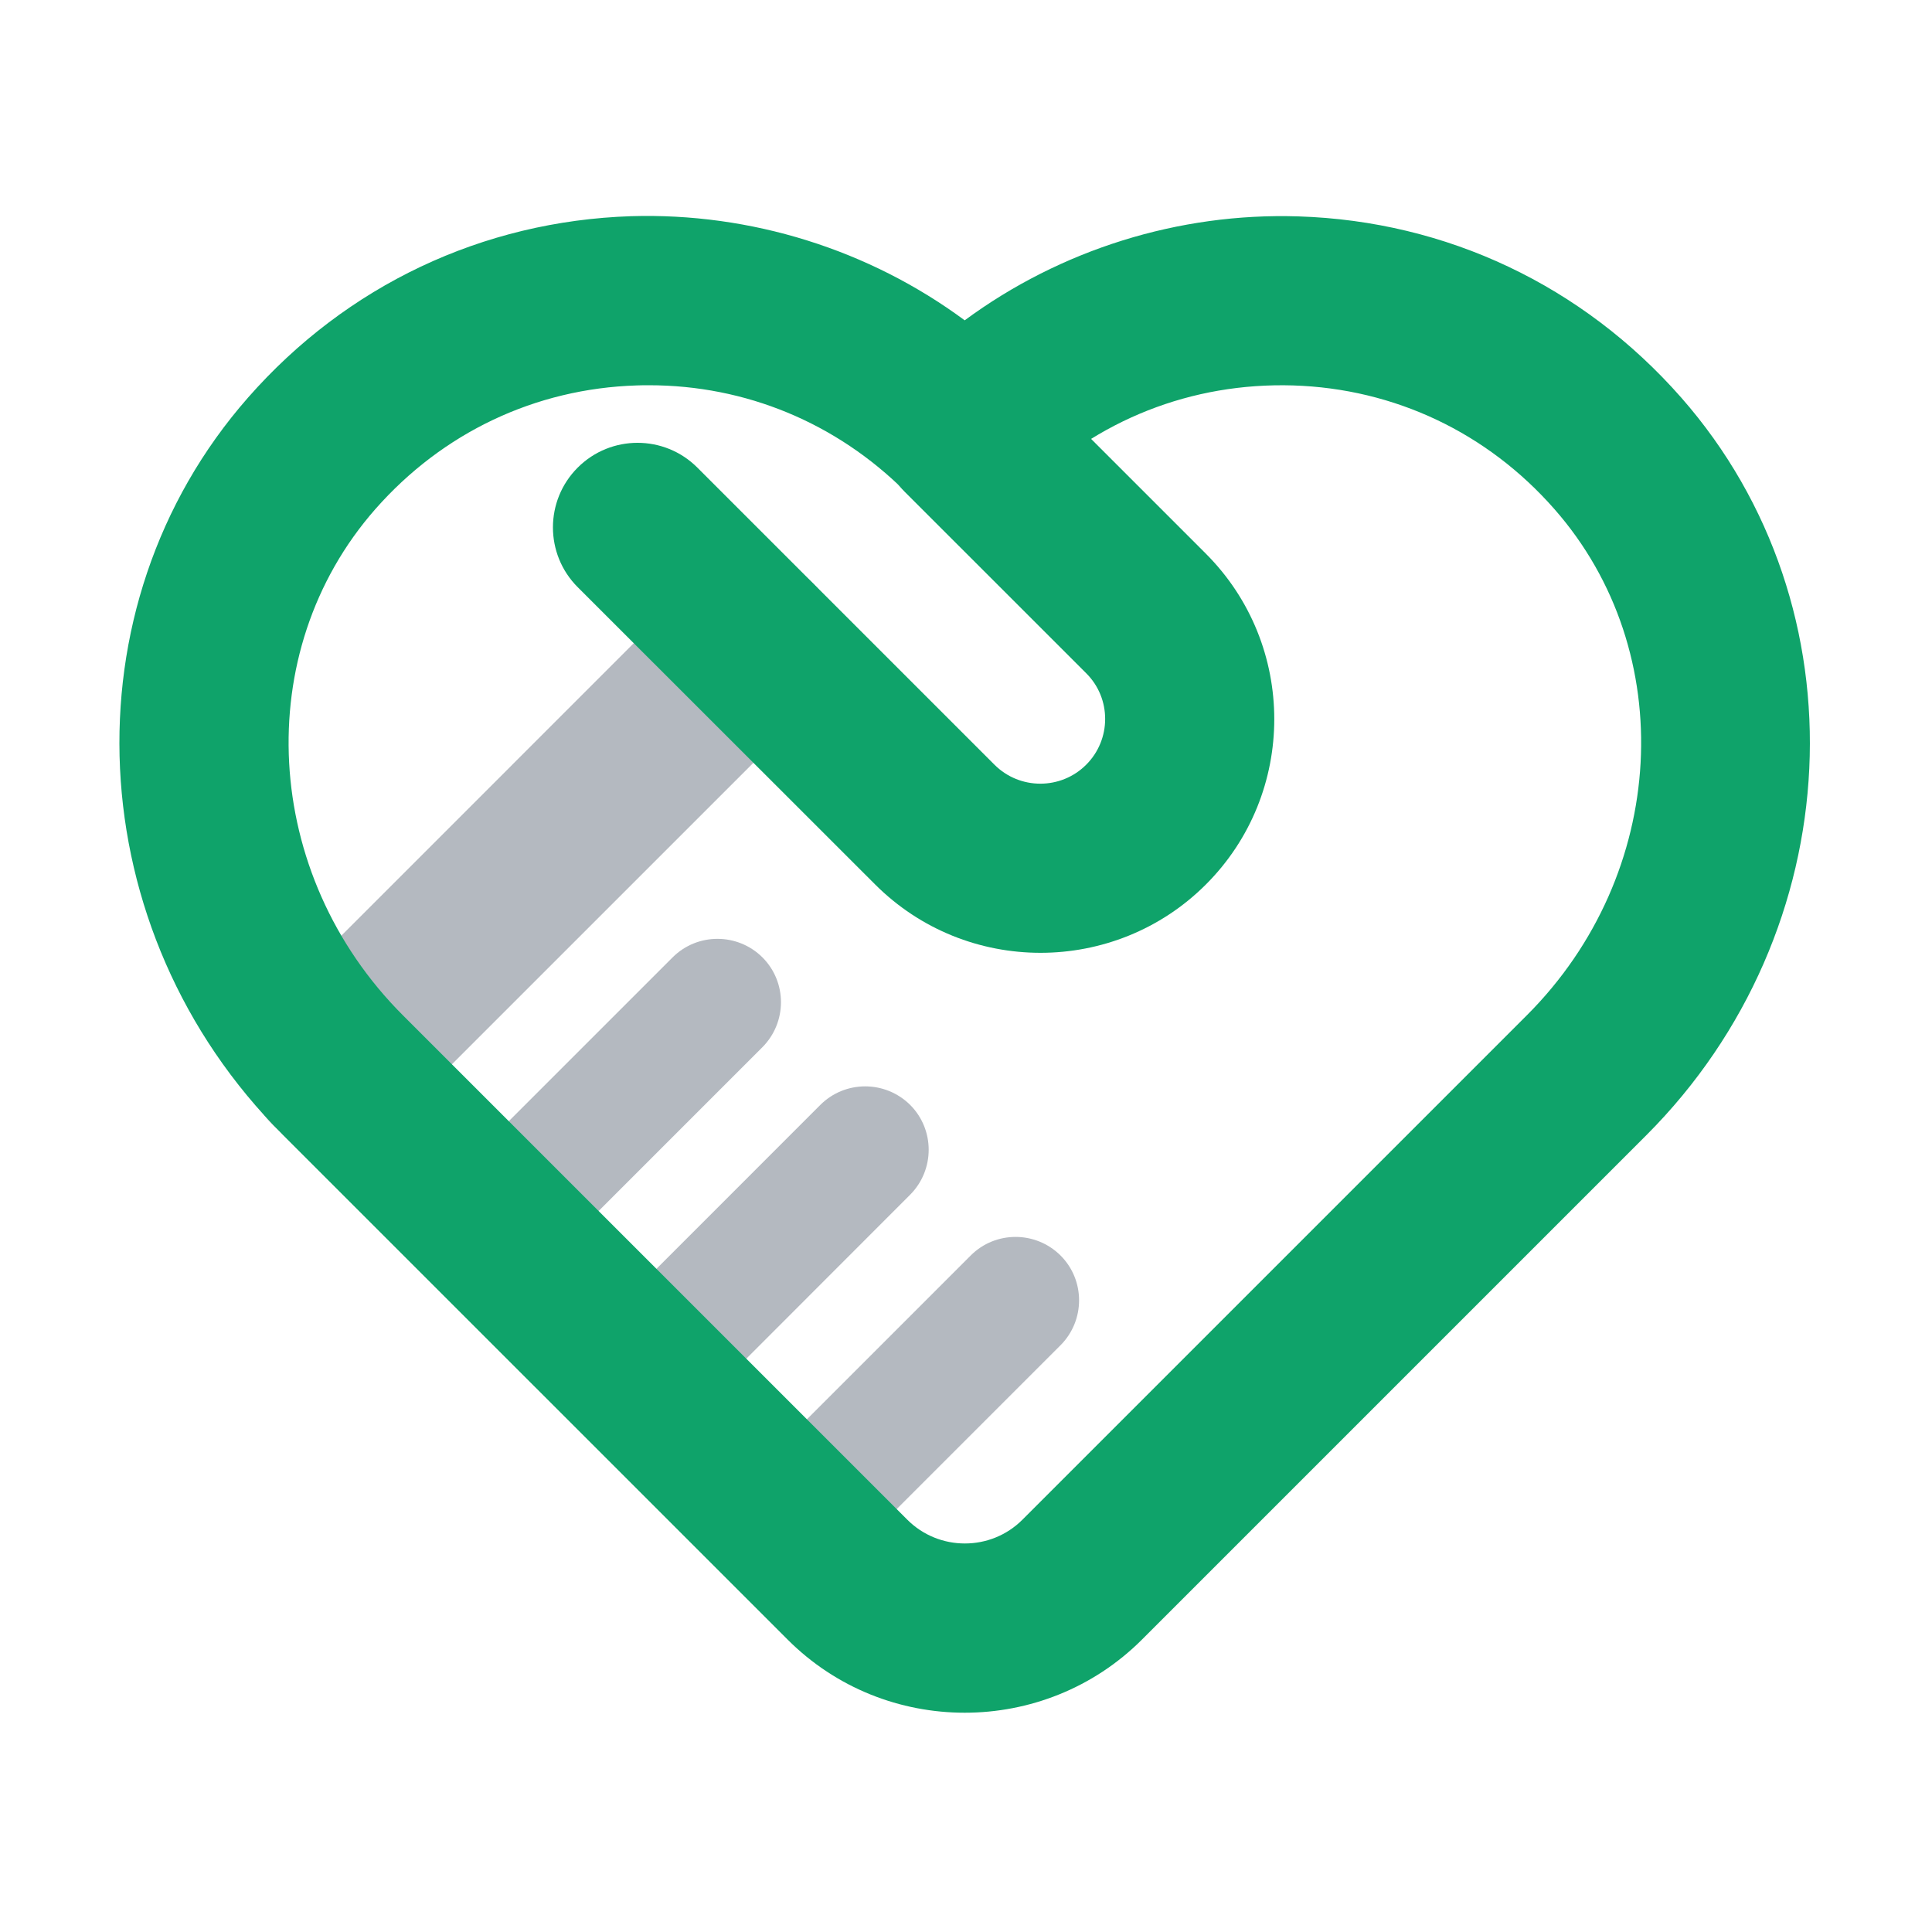 <svg width="40" height="40" viewBox="0 0 40 40" fill="none" xmlns="http://www.w3.org/2000/svg">
<g id="project-on">
<path id="Vector" d="M6.875 23.79C6.426 23.79 5.977 23.618 5.637 23.278C4.953 22.595 4.953 21.485 5.637 20.802L14.359 12.079C15.043 11.396 16.152 11.396 16.836 12.079C17.52 12.763 17.52 13.872 16.836 14.556L8.113 23.278C7.773 23.618 7.324 23.79 6.875 23.79ZM10.223 26.7C9.887 26.7 9.551 26.571 9.293 26.314C8.781 25.802 8.781 24.97 9.293 24.454L13.926 19.821C14.438 19.31 15.27 19.31 15.785 19.821C16.297 20.333 16.297 21.165 15.785 21.681L11.152 26.314C10.898 26.571 10.562 26.7 10.223 26.7ZM13.281 29.755C12.945 29.755 12.609 29.626 12.352 29.368C11.84 28.856 11.84 28.024 12.352 27.509L16.984 22.876C17.496 22.364 18.328 22.364 18.844 22.876C19.355 23.388 19.355 24.22 18.844 24.735L14.211 29.372C13.953 29.63 13.617 29.755 13.281 29.755ZM16.395 32.872C16.059 32.872 15.723 32.743 15.465 32.485C14.953 31.974 14.953 31.142 15.465 30.626L20.098 25.993C20.609 25.481 21.441 25.481 21.957 25.993C22.469 26.505 22.469 27.337 21.957 27.852L17.324 32.485C17.066 32.743 16.73 32.872 16.395 32.872Z" fill="#B4B9C0"/>
<path id="Vector_2" d="M19.973 35.46C18.645 35.46 17.316 34.956 16.305 33.944L5.859 23.499C1.641 19.28 1.32 12.573 5.137 8.23C7.176 5.909 9.992 4.577 13.066 4.476C15.543 4.401 17.992 5.167 19.973 6.632C21.953 5.171 24.402 4.401 26.879 4.48C29.953 4.577 32.77 5.913 34.809 8.233C38.621 12.573 38.305 19.28 34.086 23.503L23.645 33.944C22.633 34.956 21.301 35.46 19.973 35.46ZM13.434 7.976C13.348 7.976 13.266 7.976 13.18 7.98C11.082 8.046 9.164 8.956 7.77 10.542C5.172 13.499 5.422 18.101 8.34 21.019L18.785 31.464C19.441 32.12 20.512 32.12 21.168 31.464L31.613 21.019C34.531 18.101 34.781 13.499 32.184 10.542C30.793 8.956 28.871 8.046 26.773 7.98C24.676 7.917 22.703 8.69 21.219 10.175C20.535 10.858 19.426 10.858 18.742 10.175C17.312 8.753 15.438 7.976 13.434 7.976Z" fill="#0FA36A"/>
<path id="Vector_3" d="M21.543 19.727C20.301 19.727 19.062 19.255 18.117 18.31L11.961 12.157C11.277 11.474 11.277 10.364 11.961 9.681C12.645 8.997 13.754 8.997 14.438 9.681L20.59 15.833C21.113 16.356 21.965 16.356 22.488 15.833C23.012 15.31 23.012 14.458 22.488 13.938L18.734 10.185C18.051 9.501 18.051 8.392 18.734 7.708C19.418 7.024 20.527 7.024 21.211 7.708L24.965 11.462C26.855 13.352 26.855 16.427 24.965 18.314C24.023 19.255 22.781 19.727 21.543 19.727Z" fill="#0FA36A"/>
</g>
</svg>
